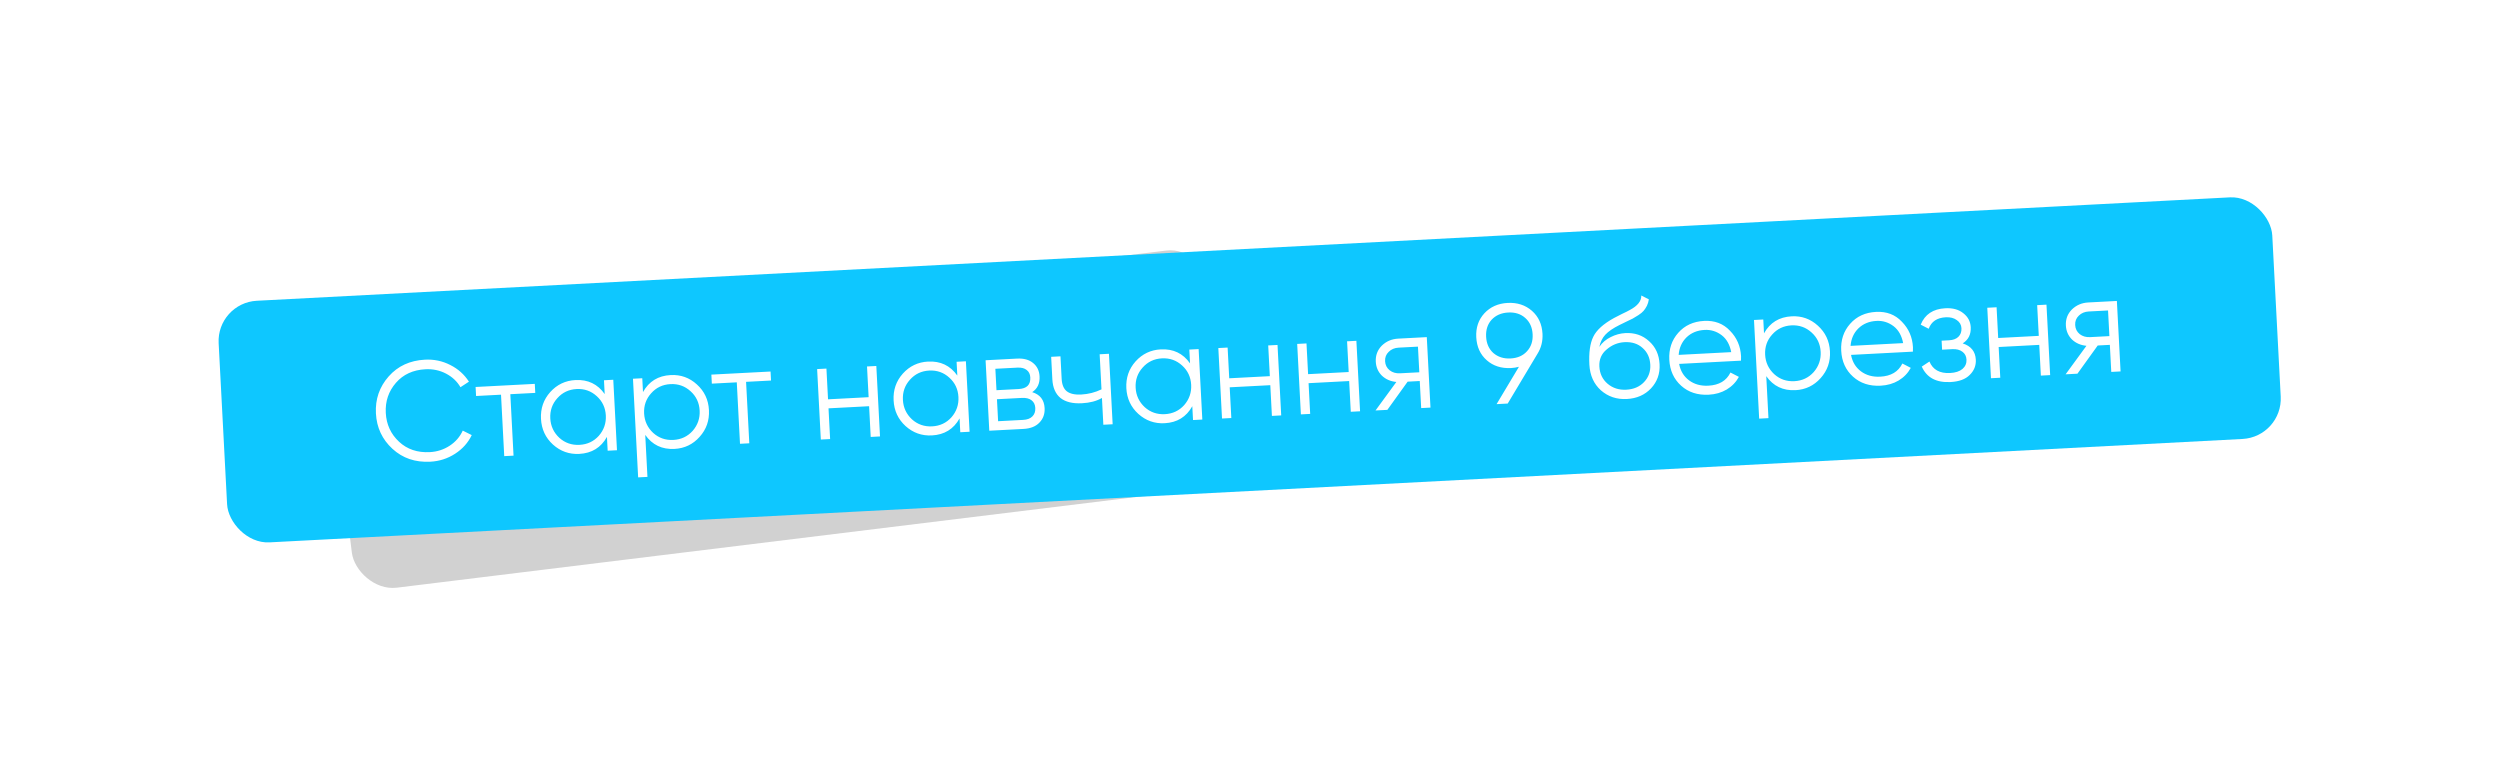<?xml version="1.0" encoding="UTF-8"?> <svg xmlns="http://www.w3.org/2000/svg" width="248" height="76" viewBox="0 0 248 76" fill="none"> <g filter="url(#filter0_f_330_321)"> <rect x="32.48" y="35.062" width="87.834" height="23.901" rx="4" transform="rotate(-6.993 32.48 35.062)" fill="black" fill-opacity="0.18"></rect> </g> <rect x="21.48" y="30.045" width="204" height="24" rx="4" transform="rotate(-3 21.48 30.045)" fill="#0EC7FF"></rect> <g filter="url(#filter1_i_330_321)"> <path d="M42.688 45.801C41.196 45.88 39.945 45.454 38.934 44.526C37.913 43.589 37.365 42.417 37.291 41.009C37.218 39.602 37.639 38.379 38.557 37.34C39.466 36.311 40.666 35.757 42.157 35.679C43.052 35.632 43.888 35.808 44.666 36.207C45.444 36.596 46.061 37.148 46.519 37.862L45.679 38.411C45.34 37.83 44.858 37.379 44.234 37.056C43.61 36.734 42.934 36.592 42.207 36.63C40.977 36.694 40 37.143 39.277 37.975C38.546 38.817 38.21 39.812 38.27 40.958C38.33 42.104 38.768 43.058 39.584 43.819C40.389 44.571 41.407 44.915 42.638 44.851C43.365 44.813 44.022 44.601 44.609 44.215C45.196 43.829 45.628 43.329 45.904 42.717L46.797 43.161C46.435 43.918 45.883 44.536 45.142 45.014C44.4 45.492 43.582 45.755 42.688 45.801ZM47.179 38.388L53.051 38.08L53.098 38.975L50.624 39.105L50.943 45.2L50.02 45.249L49.701 39.153L47.226 39.283L47.179 38.388ZM59.986 39.091L59.914 37.721L60.837 37.672L61.204 44.663L60.281 44.711L60.209 43.341C59.62 44.4 58.705 44.962 57.465 45.027C56.468 45.079 55.597 44.77 54.851 44.098C54.115 43.427 53.72 42.578 53.666 41.553C53.613 40.528 53.917 39.643 54.579 38.898C55.25 38.152 56.084 37.753 57.082 37.701C58.321 37.636 59.289 38.099 59.986 39.091ZM55.489 43.434C56.049 43.938 56.715 44.169 57.489 44.129C58.262 44.088 58.901 43.788 59.404 43.229C59.907 42.651 60.138 41.98 60.098 41.216C60.057 40.442 59.757 39.804 59.198 39.3C58.639 38.788 57.972 38.551 57.198 38.592C56.425 38.633 55.786 38.937 55.284 39.505C54.78 40.065 54.549 40.731 54.589 41.505C54.629 42.269 54.929 42.912 55.489 43.434ZM66.529 37.206C67.526 37.154 68.393 37.463 69.129 38.135C69.875 38.806 70.274 39.654 70.328 40.68C70.382 41.705 70.073 42.59 69.402 43.336C68.74 44.081 67.91 44.48 66.913 44.532C65.673 44.597 64.705 44.133 64.008 43.142L64.227 47.308L63.304 47.356L62.791 37.57L63.714 37.522L63.785 38.892C64.375 37.833 65.289 37.271 66.529 37.206ZM64.797 42.946C65.356 43.45 66.022 43.681 66.796 43.641C67.57 43.6 68.208 43.3 68.712 42.741C69.214 42.163 69.445 41.492 69.405 40.728C69.365 39.955 69.065 39.316 68.506 38.813C67.946 38.3 67.28 38.064 66.506 38.104C65.732 38.145 65.094 38.449 64.591 39.018C64.088 39.577 63.856 40.243 63.897 41.017C63.937 41.781 64.237 42.424 64.797 42.946ZM70.567 37.162L76.439 36.855L76.486 37.749L74.011 37.879L74.331 43.975L73.408 44.023L73.089 37.928L70.614 38.057L70.567 37.162ZM86.168 39.401L86.008 36.353L86.931 36.305L87.297 43.295L86.374 43.344L86.215 40.296L82.188 40.507L82.348 43.555L81.425 43.603L81.059 36.613L81.982 36.564L82.141 39.612L86.168 39.401ZM94.966 37.258L94.894 35.888L95.817 35.839L96.183 42.83L95.26 42.878L95.188 41.508C94.599 42.567 93.684 43.129 92.445 43.194C91.448 43.246 90.576 42.937 89.831 42.265C89.094 41.593 88.7 40.745 88.646 39.72C88.592 38.694 88.896 37.809 89.558 37.064C90.229 36.319 91.064 35.92 92.061 35.868C93.3 35.803 94.269 36.266 94.966 37.258ZM90.469 41.601C91.028 42.104 91.694 42.336 92.468 42.295C93.242 42.255 93.88 41.955 94.383 41.396C94.886 40.818 95.117 40.147 95.077 39.383C95.037 38.609 94.737 37.971 94.177 37.467C93.618 36.954 92.951 36.718 92.178 36.759C91.404 36.799 90.766 37.104 90.263 37.672C89.76 38.231 89.528 38.898 89.569 39.671C89.609 40.436 89.909 41.079 90.469 41.601ZM102.394 38.901C103.173 39.141 103.584 39.666 103.626 40.477C103.657 41.055 103.486 41.536 103.113 41.92C102.75 42.303 102.224 42.513 101.534 42.549L98.137 42.727L97.77 35.737L100.888 35.573C101.559 35.538 102.09 35.683 102.481 36.009C102.881 36.333 103.096 36.776 103.125 37.335C103.162 38.034 102.918 38.556 102.394 38.901ZM100.935 36.468L98.74 36.583L98.851 38.708L101.046 38.593C101.857 38.551 102.244 38.166 102.205 37.439C102.188 37.113 102.068 36.867 101.844 36.701C101.629 36.525 101.326 36.448 100.935 36.468ZM99.013 41.784L101.487 41.654C101.897 41.633 102.204 41.519 102.408 41.312C102.622 41.104 102.719 40.823 102.701 40.469C102.683 40.134 102.558 39.879 102.324 39.704C102.1 39.529 101.783 39.452 101.373 39.473L98.898 39.603L99.013 41.784ZM109.268 38.625L109.086 35.144L110.008 35.095L110.375 42.086L109.452 42.134L109.313 39.478C108.787 39.786 108.128 39.961 107.336 40.002C106.413 40.05 105.703 39.877 105.205 39.483C104.708 39.079 104.437 38.462 104.393 37.633L104.276 35.396L105.199 35.347L105.316 37.584C105.347 38.162 105.518 38.574 105.83 38.819C106.151 39.064 106.628 39.17 107.262 39.137C107.971 39.099 108.639 38.929 109.268 38.625ZM118.053 36.048L117.981 34.678L118.904 34.629L119.27 41.62L118.348 41.668L118.276 40.298C117.686 41.357 116.772 41.919 115.532 41.984C114.535 42.036 113.664 41.727 112.918 41.055C112.182 40.384 111.787 39.535 111.733 38.51C111.68 37.484 111.984 36.599 112.646 35.854C113.317 35.109 114.151 34.71 115.148 34.658C116.388 34.593 117.356 35.056 118.053 36.048ZM113.556 40.391C114.115 40.894 114.782 41.126 115.555 41.085C116.329 41.045 116.967 40.745 117.471 40.186C117.973 39.608 118.205 38.937 118.164 38.173C118.124 37.399 117.824 36.761 117.265 36.257C116.705 35.745 116.039 35.508 115.265 35.549C114.492 35.589 113.853 35.894 113.35 36.462C112.847 37.022 112.615 37.688 112.656 38.461C112.696 39.226 112.996 39.869 113.556 40.391ZM125.967 37.315L125.807 34.267L126.73 34.219L127.096 41.209L126.173 41.258L126.014 38.21L121.987 38.421L122.147 41.469L121.224 41.517L120.858 34.527L121.78 34.478L121.94 37.526L125.967 37.315ZM133.79 36.905L133.63 33.857L134.553 33.809L134.919 40.8L133.997 40.848L133.837 37.8L129.81 38.011L129.97 41.059L129.047 41.107L128.681 34.117L129.604 34.068L129.763 37.116L133.79 36.905ZM138.699 33.592L141.537 33.443L141.904 40.433L140.981 40.482L140.84 37.797L139.638 37.861L137.626 40.658L136.451 40.719L138.518 37.891C137.945 37.837 137.467 37.629 137.083 37.265C136.709 36.892 136.507 36.431 136.478 35.881C136.445 35.257 136.642 34.728 137.068 34.294C137.512 33.86 138.056 33.626 138.699 33.592ZM138.879 37.031L140.795 36.931L140.661 34.386L138.746 34.486C138.345 34.508 138.016 34.646 137.759 34.903C137.5 35.15 137.381 35.46 137.401 35.833C137.42 36.206 137.572 36.506 137.855 36.734C138.137 36.953 138.479 37.052 138.879 37.031ZM153.016 33.108C153.054 33.844 152.888 34.507 152.517 35.097L149.565 40.032L148.461 40.09L150.678 36.385C150.429 36.454 150.17 36.495 149.899 36.51C148.93 36.56 148.127 36.303 147.49 35.739C146.843 35.174 146.495 34.412 146.445 33.452C146.395 32.511 146.662 31.721 147.246 31.083C147.838 30.445 148.61 30.1 149.561 30.05C150.511 30.001 151.315 30.262 151.971 30.835C152.618 31.409 152.966 32.166 153.016 33.108ZM147.966 31.718C147.568 32.16 147.388 32.721 147.423 33.401C147.459 34.081 147.697 34.62 148.139 35.018C148.599 35.414 149.169 35.595 149.849 35.559C150.539 35.523 151.083 35.284 151.48 34.843C151.887 34.401 152.073 33.84 152.037 33.159C152.001 32.479 151.758 31.94 151.307 31.543C150.866 31.146 150.3 30.965 149.611 31.001C148.93 31.037 148.382 31.276 147.966 31.718ZM161.378 39.581C160.38 39.633 159.524 39.346 158.809 38.72C158.103 38.084 157.722 37.235 157.666 36.173C157.604 34.98 157.733 34.057 158.054 33.405C158.374 32.743 159.061 32.123 160.115 31.544C160.452 31.368 160.716 31.232 160.907 31.138C161.226 30.991 161.477 30.865 161.658 30.762C162.45 30.347 162.836 29.864 162.816 29.314L163.565 29.695C163.531 29.93 163.467 30.144 163.374 30.336C163.264 30.547 163.151 30.717 163.037 30.844C162.931 30.971 162.761 31.111 162.526 31.264C162.372 31.365 162.187 31.478 161.969 31.601L161.285 31.931L160.643 32.245C160.014 32.559 159.55 32.878 159.249 33.202C158.957 33.516 158.758 33.919 158.653 34.411C158.93 33.994 159.306 33.671 159.78 33.44C160.253 33.2 160.737 33.068 161.231 33.042C162.163 32.993 162.948 33.26 163.586 33.844C164.233 34.417 164.582 35.179 164.631 36.13C164.681 37.071 164.396 37.871 163.776 38.53C163.165 39.179 162.366 39.529 161.378 39.581ZM159.476 38.069C159.984 38.5 160.602 38.697 161.329 38.658C162.056 38.62 162.641 38.37 163.084 37.907C163.536 37.435 163.744 36.859 163.709 36.178C163.673 35.489 163.419 34.937 162.949 34.522C162.487 34.097 161.889 33.905 161.152 33.943C160.49 33.978 159.9 34.219 159.382 34.667C158.862 35.096 158.621 35.66 158.657 36.359C158.694 37.067 158.967 37.637 159.476 38.069ZM169.052 31.833C170.096 31.778 170.949 32.103 171.612 32.806C172.294 33.499 172.66 34.345 172.713 35.342C172.715 35.389 172.713 35.534 172.707 35.777L166.57 36.099C166.7 36.793 167.027 37.336 167.552 37.729C168.078 38.122 168.718 38.299 169.473 38.26C170.535 38.204 171.265 37.769 171.661 36.953L172.497 37.386C172.216 37.906 171.813 38.324 171.287 38.641C170.771 38.949 170.177 39.12 169.506 39.155C168.406 39.213 167.493 38.915 166.767 38.261C166.041 37.608 165.651 36.75 165.595 35.687C165.54 34.634 165.834 33.745 166.478 33.019C167.122 32.284 167.98 31.889 169.052 31.833ZM169.099 32.728C168.372 32.766 167.773 33.012 167.301 33.467C166.839 33.921 166.579 34.5 166.523 35.204L171.738 34.931C171.596 34.19 171.282 33.632 170.795 33.256C170.289 32.871 169.723 32.695 169.099 32.728ZM177.734 31.378C178.731 31.326 179.598 31.635 180.334 32.307C181.079 32.978 181.479 33.827 181.533 34.852C181.587 35.877 181.278 36.762 180.607 37.508C179.945 38.253 179.115 38.651 178.118 38.704C176.878 38.769 175.91 38.305 175.213 37.314L175.431 41.48L174.509 41.529L173.996 31.742L174.918 31.694L174.99 33.064C175.58 32.005 176.494 31.443 177.734 31.378ZM176.002 37.118C176.561 37.622 177.227 37.853 178.001 37.813C178.775 37.772 179.413 37.472 179.916 36.913C180.419 36.335 180.65 35.664 180.61 34.9C180.57 34.127 180.27 33.488 179.711 32.985C179.151 32.472 178.484 32.236 177.711 32.276C176.937 32.317 176.299 32.621 175.796 33.19C175.293 33.749 175.061 34.415 175.102 35.189C175.142 35.953 175.442 36.596 176.002 37.118ZM186.105 30.939C187.149 30.884 188.002 31.209 188.665 31.913C189.346 32.606 189.713 33.451 189.765 34.448C189.768 34.495 189.766 34.64 189.76 34.883L183.623 35.205C183.752 35.899 184.08 36.443 184.605 36.836C185.131 37.229 185.771 37.406 186.526 37.366C187.588 37.31 188.318 36.875 188.714 36.06L189.55 36.492C189.269 37.012 188.866 37.43 188.34 37.748C187.823 38.055 187.23 38.226 186.559 38.261C185.459 38.319 184.546 38.021 183.82 37.367C183.094 36.714 182.703 35.856 182.648 34.793C182.592 33.74 182.887 32.851 183.531 32.125C184.175 31.391 185.033 30.995 186.105 30.939ZM186.152 31.834C185.425 31.872 184.825 32.118 184.354 32.573C183.892 33.027 183.632 33.606 183.576 34.31L188.791 34.037C188.649 33.297 188.335 32.738 187.848 32.362C187.341 31.977 186.776 31.801 186.152 31.834ZM194.697 34.064C195.524 34.329 195.959 34.867 196.001 35.678C196.032 36.265 195.83 36.771 195.394 37.196C194.977 37.619 194.344 37.853 193.496 37.898C192.079 37.972 191.127 37.461 190.64 36.365L191.399 35.863C191.74 36.677 192.424 37.057 193.449 37.003C193.98 36.975 194.389 36.842 194.676 36.602C194.962 36.354 195.095 36.043 195.076 35.67C195.058 35.335 194.923 35.075 194.67 34.892C194.417 34.7 194.086 34.614 193.676 34.636L192.655 34.689L192.608 33.795L193.349 33.756C193.75 33.735 194.057 33.621 194.27 33.413C194.493 33.196 194.595 32.91 194.576 32.556C194.558 32.22 194.404 31.953 194.113 31.753C193.831 31.544 193.467 31.451 193.019 31.474C192.152 31.519 191.588 31.899 191.327 32.614L190.534 32.207C190.948 31.185 191.761 30.643 192.972 30.579C193.718 30.54 194.315 30.705 194.765 31.074C195.223 31.433 195.466 31.892 195.496 32.452C195.533 33.169 195.267 33.707 194.697 34.064ZM202.247 33.318L202.087 30.27L203.01 30.221L203.376 37.212L202.453 37.26L202.294 34.212L198.267 34.423L198.427 37.471L197.504 37.52L197.138 30.529L198.061 30.481L198.22 33.529L202.247 33.318ZM207.156 30.004L209.994 29.855L210.361 36.846L209.438 36.894L209.297 34.21L208.095 34.273L206.082 37.07L204.908 37.132L206.975 34.303C206.402 34.249 205.924 34.041 205.54 33.678C205.165 33.305 204.964 32.843 204.935 32.294C204.902 31.669 205.099 31.14 205.525 30.706C205.969 30.272 206.513 30.038 207.156 30.004ZM207.336 33.443L209.252 33.343L209.118 30.799L207.203 30.899C206.802 30.92 206.473 31.059 206.215 31.315C205.957 31.562 205.838 31.872 205.858 32.245C205.877 32.618 206.028 32.918 206.311 33.147C206.594 33.365 206.936 33.464 207.336 33.443Z" fill="white"></path> </g> <defs> <filter id="filter0_f_330_321" x="27.938" y="19.825" width="99.176" height="43.503" filterUnits="userSpaceOnUse" color-interpolation-filters="sRGB"> <feFlood flood-opacity="0" result="BackgroundImageFix"></feFlood> <feBlend mode="normal" in="SourceGraphic" in2="BackgroundImageFix" result="shape"></feBlend> <feGaussianBlur stdDeviation="2.5" result="effect1_foregroundBlur_330_321"></feGaussianBlur> </filter> <filter id="filter1_i_330_321" x="37.023" y="26.85" width="173.484" height="21.849" filterUnits="userSpaceOnUse" color-interpolation-filters="sRGB"> <feFlood flood-opacity="0" result="BackgroundImageFix"></feFlood> <feBlend mode="normal" in="SourceGraphic" in2="BackgroundImageFix" result="shape"></feBlend> <feColorMatrix in="SourceAlpha" type="matrix" values="0 0 0 0 0 0 0 0 0 0 0 0 0 0 0 0 0 0 127 0" result="hardAlpha"></feColorMatrix> <feOffset></feOffset> <feGaussianBlur stdDeviation="0.5"></feGaussianBlur> <feComposite in2="hardAlpha" operator="arithmetic" k2="-1" k3="1"></feComposite> <feColorMatrix type="matrix" values="0 0 0 0 0.117 0 0 0 0 0.082 0 0 0 0 0.082 0 0 0 0.24 0"></feColorMatrix> <feBlend mode="normal" in2="shape" result="effect1_innerShadow_330_321"></feBlend> </filter> </defs> </svg> 